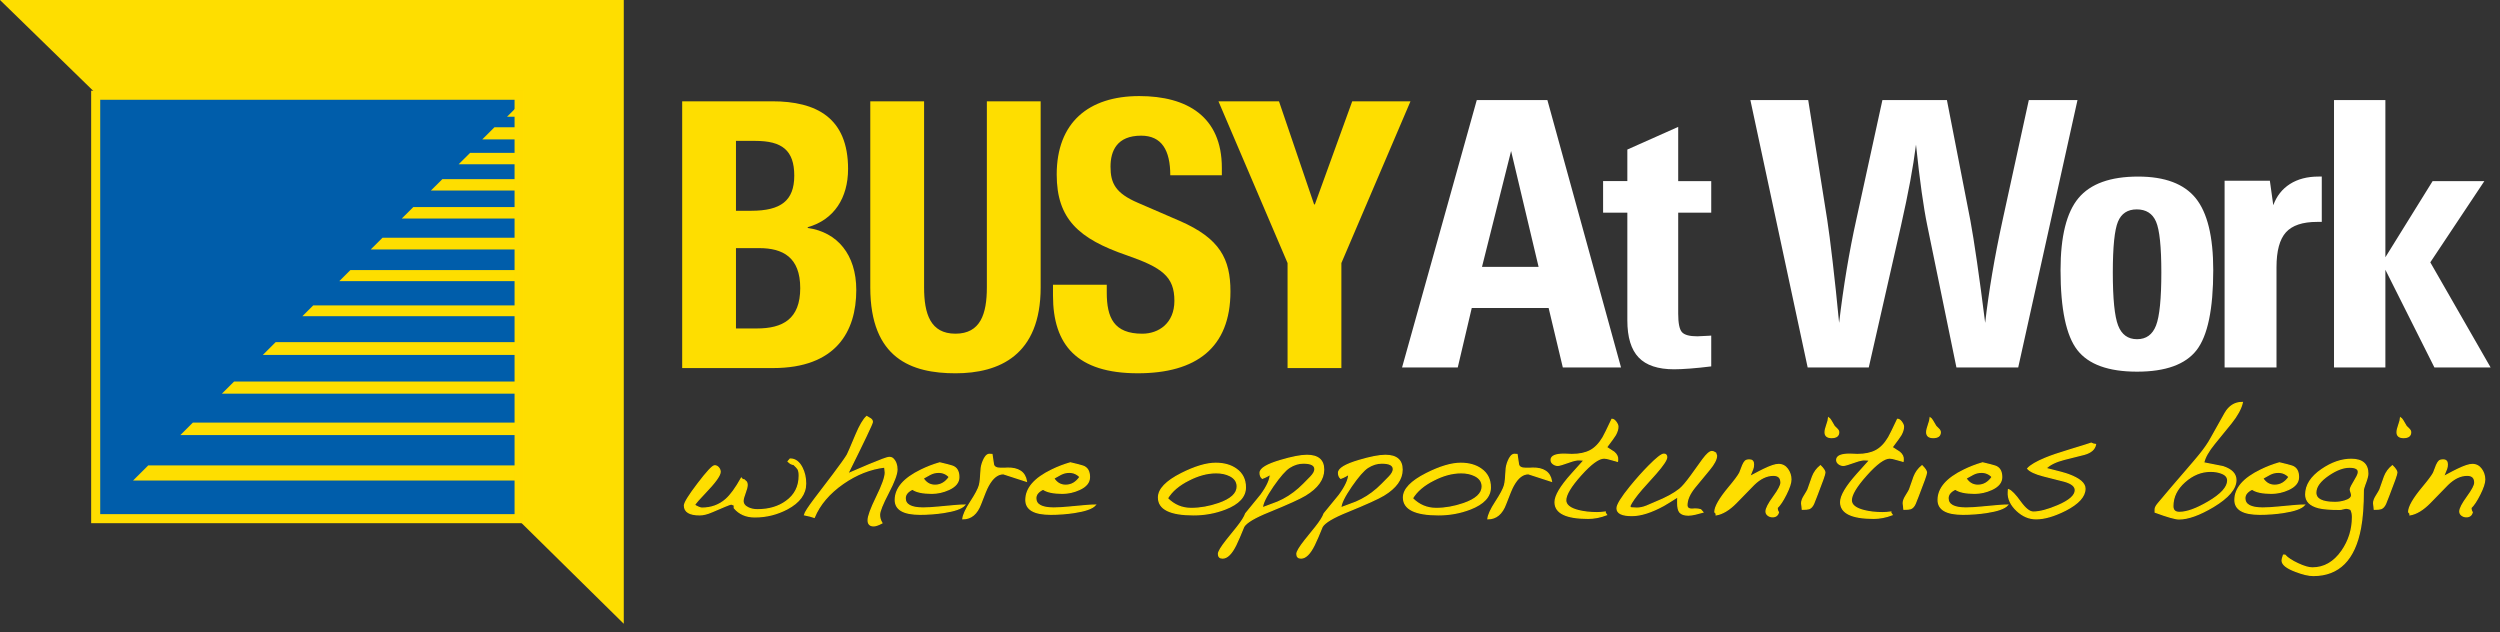 <svg xmlns="http://www.w3.org/2000/svg" xmlns:xlink="http://www.w3.org/1999/xlink" xmlns:serif="http://www.serif.com/" width="100%" height="100%" viewBox="0 0 265 67" xml:space="preserve" style="fill-rule:evenodd;clip-rule:evenodd;stroke-miterlimit:10;"><rect x="0" y="0" width="265" height="67" fill="#333333" stroke="none"/>    <g>        <path d="M0,0L66.12,0L66.12,66.12L54.235,54.412L11.118,54.332L11.189,10.904L0,0Z" style="fill:rgb(254,222,0);fill-rule:nonzero;"></path>        <rect x="10.282" y="10.012" width="44.603" height="45.05" style="fill:rgb(0,93,170);fill-rule:nonzero;"></rect>        <path d="M55.748,11.058L55.067,11.058L53.743,12.376L55.64,12.376L55.64,13.487L52.414,13.487L51.121,14.775L55.853,14.775L55.853,16.201L49.833,16.201L48.615,17.413L55.711,17.413L55.711,18.986L46.893,18.986L45.676,20.197L55.64,20.197L55.64,21.949L43.81,21.949L42.593,23.161L55.711,23.161L55.711,25.198L40.548,25.198L39.295,26.445L55.64,26.445L55.64,28.625L37.144,28.625L35.962,29.801L55.533,29.801L55.533,32.372L33.202,32.372L32.051,33.518L55.676,33.518L55.676,36.263L29.224,36.263L27.86,37.622L55.603,37.622L55.603,40.442L24.813,40.442L23.523,41.726L55.533,41.726L55.533,44.796L20.442,44.796L19.113,46.12L55.496,46.12L55.496,49.333L15.713,49.333L14.102,50.938L57.685,50.938L57.685,10.986L55.748,11.058Z" style="fill:rgb(254,222,0);fill-rule:nonzero;"></path>        <rect x="10.143" y="10.096" width="44.881" height="44.882" style="fill:none;fill-rule:nonzero;stroke:rgb(255,221,0);stroke-width:0.96px;"></rect>        <path d="M72.311,10.738L81.856,10.738C86.53,10.738 89.896,12.48 89.896,17.905C89.896,20.955 88.431,23.292 85.619,24.084L85.619,24.164C88.747,24.6 90.766,26.976 90.766,30.738C90.766,35.174 88.589,39.015 81.936,39.015L72.311,39.015L72.311,10.738ZM78.013,22.342L79.638,22.342C82.767,22.342 84.192,21.272 84.192,18.619C84.192,15.926 82.885,14.935 80.073,14.935L78.013,14.935L78.013,22.342ZM78.013,34.816L80.231,34.816C82.963,34.816 84.825,33.827 84.825,30.539C84.825,27.252 82.963,26.301 80.469,26.301L78.013,26.301L78.013,34.816Z" style="fill:rgb(254,222,0);fill-rule:nonzero;"></path>        <path d="M97.953,10.738L97.953,30.46C97.953,33.272 98.626,35.371 101.279,35.371C103.934,35.371 104.607,33.272 104.607,30.46L104.607,10.738L110.31,10.738L110.31,30.46C110.31,37.667 105.914,39.569 101.279,39.569C96.647,39.569 92.25,38.024 92.25,30.46L92.25,10.738L97.953,10.738Z" style="fill:rgb(254,222,0);fill-rule:nonzero;"></path>        <path d="M117.317,30.183L117.317,31.016C117.317,33.669 118.07,35.372 121.079,35.372C122.822,35.372 124.486,34.264 124.486,31.887C124.486,29.313 123.179,28.362 119.417,27.055C114.347,25.312 112.011,23.214 112.011,18.5C112.011,12.995 115.378,10.184 120.763,10.184C125.833,10.184 129.516,12.362 129.516,17.787L129.516,18.579L124.05,18.579C124.05,15.926 123.14,14.381 120.962,14.381C118.388,14.381 117.715,16.005 117.715,17.668C117.715,19.411 118.229,20.48 120.645,21.509L125.041,23.411C129.319,25.273 130.428,27.451 130.428,30.896C130.428,36.876 126.784,39.568 120.607,39.568C114.15,39.568 111.617,36.559 111.617,31.332L111.617,30.183L117.317,30.183Z" style="fill:rgb(254,222,0);fill-rule:nonzero;"></path>        <path d="M135.572,10.738L139.295,21.668L139.375,21.668L143.336,10.738L149.512,10.738L142.186,27.885L142.186,39.015L136.482,39.015L136.482,27.885L129.156,10.738L135.572,10.738Z" style="fill:rgb(254,222,0);fill-rule:nonzero;"></path>        <path d="M160.176,16.006L163.09,28.287L157.092,28.287L160.176,16.006ZM171.83,38.954L164.023,10.606L156.539,10.606L148.617,38.954L154.521,38.954L156.005,32.65L164.155,32.65L165.659,38.954L171.83,38.954ZM181.391,35.572C181.34,35.572 181.252,35.578 181.125,35.591C180.527,35.63 180.121,35.649 179.906,35.649C179.093,35.649 178.554,35.503 178.287,35.208C178.021,34.913 177.889,34.26 177.889,33.247L177.889,22.541L181.391,22.541L181.391,19.197L177.889,19.197L177.889,13.45L172.498,15.852L172.498,19.196L169.928,19.196L169.928,22.54L172.498,22.54L172.498,33.956C172.498,35.75 172.898,37.063 173.699,37.896C174.498,38.729 175.748,39.145 177.449,39.145C177.894,39.145 178.455,39.12 179.135,39.068C179.815,39.017 180.567,38.941 181.391,38.838L181.391,35.572ZM198.088,38.954L201.496,23.963C201.902,22.156 202.232,20.568 202.486,19.196C202.74,17.825 202.943,16.538 203.095,15.333C203.298,17.268 203.497,18.937 203.695,20.339C203.892,21.742 204.091,22.937 204.295,23.923L207.381,38.952L213.93,38.952L220.215,10.604L215.055,10.604L212.293,23.25C211.848,25.287 211.475,27.209 211.17,29.016C210.865,30.823 210.617,32.559 210.428,34.224C210.123,31.79 209.834,29.634 209.561,27.757C209.288,25.88 209.057,24.429 208.866,23.404L206.372,10.604L199.536,10.604L196.774,23.25C196.393,24.967 196.051,26.738 195.747,28.564C195.443,30.39 195.175,32.277 194.946,34.224C194.717,31.841 194.489,29.676 194.26,27.728C194.031,25.78 193.842,24.313 193.69,23.327L191.67,10.604L185.539,10.604L191.613,38.952L198.088,38.952L198.088,38.954ZM220.322,20.994C219.052,22.512 218.418,25.059 218.418,28.634C218.418,32.76 219.012,35.585 220.199,37.11C221.385,38.635 223.496,39.397 226.529,39.397C229.55,39.397 231.652,38.638 232.834,37.12C234.014,35.601 234.604,32.773 234.604,28.635C234.604,25.086 233.985,22.546 232.749,21.014C231.511,19.483 229.476,18.717 226.645,18.717C223.699,18.716 221.592,19.476 220.322,20.994ZM224.502,23.502C224.863,22.631 225.527,22.195 226.492,22.195C227.482,22.195 228.164,22.627 228.539,23.492C228.914,24.357 229.102,26.154 229.102,28.883C229.102,31.663 228.914,33.537 228.539,34.504C228.164,35.472 227.494,35.955 226.529,35.955C225.564,35.955 224.896,35.472 224.521,34.504C224.146,33.537 223.958,31.663 223.958,28.883C223.959,26.167 224.141,24.374 224.502,23.502ZM241.309,38.954L241.309,28.326C241.309,26.597 241.643,25.363 242.309,24.626C242.975,23.889 244.077,23.521 245.614,23.521L246.108,23.521L246.108,18.716L245.766,18.716C244.573,18.716 243.563,18.979 242.737,19.504C241.913,20.029 241.323,20.779 240.967,21.753L240.606,19.159L235.807,19.159L235.807,38.954L241.309,38.954ZM252.85,38.954L252.85,28.595L258.049,38.954L264.008,38.954L257.612,27.807L263.342,19.197L257.858,19.197L252.85,27.269L252.85,10.606L247.405,10.606L247.405,38.954L252.85,38.954Z" style="fill:white;fill-rule:nonzero;"></path>        <path d="M85.02,49.595C84.709,48.973 84.29,48.662 83.761,48.662L83.544,48.911C83.751,49.118 83.948,49.222 84.134,49.222C84.383,49.45 84.538,49.62 84.6,49.735C84.683,49.89 84.724,50.119 84.724,50.419C84.724,51.579 84.258,52.491 83.326,53.153C82.508,53.744 81.493,54.039 80.28,54.039C79.928,54.039 79.607,53.972 79.317,53.838C78.944,53.661 78.757,53.418 78.757,53.108C78.757,52.921 78.829,52.639 78.975,52.261C79.12,51.882 79.192,51.595 79.192,51.399C79.192,51.264 79.166,51.161 79.114,51.087C79.093,51.056 79.01,50.979 78.865,50.855C78.772,50.855 78.72,50.849 78.71,50.839C78.668,50.797 78.627,50.751 78.585,50.699C77.995,51.755 77.451,52.501 76.953,52.936C76.248,53.557 75.399,53.868 74.405,53.868C74.239,53.868 73.97,53.76 73.597,53.542C73.742,53.304 74.11,52.879 74.701,52.269C75.788,51.139 76.332,50.388 76.332,50.015C76.332,49.86 76.275,49.715 76.161,49.58C76.047,49.445 75.912,49.378 75.757,49.378C75.539,49.378 74.951,50.008 73.993,51.266C73.035,52.525 72.555,53.299 72.555,53.589C72.555,54.241 73.094,54.568 74.171,54.568C74.544,54.568 74.979,54.46 75.476,54.242C76.688,53.714 77.367,53.439 77.512,53.419L77.838,53.543L77.838,53.839C78.367,54.471 79.091,54.786 80.014,54.786C81.226,54.786 82.371,54.501 83.449,53.932C84.744,53.238 85.391,52.347 85.391,51.259C85.393,50.646 85.269,50.092 85.02,49.595ZM94.655,48.631C94.562,48.538 94.422,48.491 94.236,48.491C94.07,48.491 93.365,48.75 92.122,49.268C91.47,49.538 90.708,49.864 89.838,50.247C91.588,46.726 92.464,44.887 92.464,44.731C92.464,44.585 92.396,44.472 92.262,44.389C92.127,44.306 91.998,44.228 91.873,44.156C91.531,44.467 91.158,45.098 90.754,46.052C90.194,47.389 89.883,48.109 89.821,48.212C89.613,48.565 89.116,49.264 88.329,50.31C87.251,51.74 86.594,52.604 86.355,52.905C85.692,53.786 85.334,54.34 85.283,54.567C85.739,54.661 86.08,54.749 86.308,54.832C86.878,53.465 87.898,52.269 89.37,51.242C90.789,50.259 92.261,49.679 93.784,49.502C93.784,49.565 93.794,49.663 93.815,49.798C93.836,49.933 93.846,50.03 93.846,50.093C93.846,50.57 93.543,51.427 92.937,52.664C92.331,53.902 92.028,54.728 92.028,55.143C92.028,55.537 92.22,55.734 92.603,55.734C92.81,55.734 93.1,55.635 93.473,55.438C93.307,55.159 93.224,54.869 93.224,54.568C93.224,54.206 93.532,53.434 94.149,52.254C94.765,51.072 95.073,50.244 95.073,49.768C95.073,49.292 94.935,48.911 94.655,48.631ZM99.472,53.759C98.85,53.822 98.306,53.852 97.84,53.852C96.576,53.852 95.944,53.505 95.944,52.811C95.944,52.417 96.203,52.097 96.721,51.848C97.135,52.138 97.819,52.283 98.772,52.283C99.383,52.283 99.984,52.149 100.575,51.88C101.279,51.559 101.632,51.124 101.632,50.574C101.632,49.953 101.399,49.564 100.933,49.409C100.715,49.337 100.275,49.222 99.612,49.067C98.928,49.264 98.27,49.517 97.639,49.828C95.815,50.709 94.904,51.766 94.904,52.998C94.904,54.003 95.779,54.506 97.53,54.506C98.379,54.506 99.214,54.443 100.032,54.319C101.192,54.142 101.928,53.883 102.239,53.542C101.855,53.541 100.933,53.614 99.472,53.759ZM99.115,51.443C98.576,51.443 98.152,51.195 97.841,50.698C98.359,50.418 98.623,50.273 98.633,50.262C98.892,50.127 99.182,50.06 99.504,50.06C99.949,50.06 100.327,50.226 100.638,50.557C100.234,51.148 99.726,51.443 99.115,51.443ZM106.776,49.626C106.724,49.626 106.652,49.631 106.559,49.642L106.031,49.642C105.616,49.642 105.373,49.507 105.301,49.238L105.145,48.181L104.85,48.165C104.612,48.186 104.399,48.43 104.213,48.895C104.078,49.226 104.005,49.547 103.995,49.858C103.964,50.594 103.907,51.123 103.824,51.443C103.72,51.827 103.405,52.422 102.876,53.23C102.389,53.976 102.12,54.561 102.068,54.986C102.928,54.986 103.552,54.465 103.941,53.424C104.33,52.383 104.607,51.723 104.773,51.443C105.229,50.625 105.757,50.215 106.358,50.215L108.798,51.008C108.641,50.066 107.967,49.605 106.776,49.626ZM113.318,53.759C112.696,53.822 112.152,53.852 111.686,53.852C110.422,53.852 109.79,53.505 109.79,52.811C109.79,52.417 110.049,52.097 110.567,51.848C110.982,52.138 111.665,52.283 112.618,52.283C113.229,52.283 113.83,52.149 114.421,51.88C115.126,51.559 115.478,51.124 115.478,50.574C115.478,49.953 115.245,49.564 114.779,49.409C114.562,49.337 114.121,49.222 113.458,49.067C112.774,49.264 112.116,49.517 111.484,49.828C109.66,50.709 108.749,51.766 108.749,52.998C108.749,54.003 109.624,54.506 111.375,54.506C112.225,54.506 113.059,54.443 113.877,54.319C115.037,54.142 115.773,53.883 116.084,53.542C115.701,53.541 114.779,53.614 113.318,53.759ZM112.961,51.443C112.422,51.443 111.997,51.195 111.687,50.698C112.205,50.418 112.469,50.273 112.479,50.262C112.738,50.127 113.028,50.06 113.349,50.06C113.794,50.06 114.173,50.226 114.484,50.557C114.08,51.148 113.572,51.443 112.961,51.443ZM131.026,49.719C130.456,49.315 129.736,49.114 128.866,49.114C127.882,49.114 126.67,49.476 125.23,50.201C123.614,51.019 122.806,51.864 122.806,52.734C122.806,53.957 124.044,54.567 126.52,54.567C127.701,54.567 128.825,54.36 129.893,53.946C131.302,53.397 132.007,52.635 132.007,51.662C132.006,50.822 131.679,50.175 131.026,49.719ZM129.177,53.386C128.182,53.728 127.214,53.899 126.271,53.899C125.287,53.899 124.442,53.542 123.738,52.827C124.194,52.06 124.95,51.413 126.007,50.885C127.012,50.367 127.981,50.109 128.913,50.109C129.472,50.109 129.959,50.213 130.373,50.42C130.891,50.679 131.15,51.063 131.15,51.57C131.151,52.324 130.493,52.93 129.177,53.386ZM138.531,48.273C137.888,48.273 136.957,48.455 135.734,48.817C134.295,49.242 133.574,49.677 133.574,50.123C133.574,50.371 133.652,50.563 133.808,50.698C134.025,50.615 134.201,50.534 134.335,50.457C134.47,50.379 134.579,50.314 134.661,50.263C134.661,50.823 134.325,51.563 133.651,52.485L132.051,54.443C131.936,54.785 131.633,55.266 131.141,55.888C130.649,56.509 130.273,56.976 130.015,57.286C129.445,58.011 129.161,58.487 129.161,58.716C129.161,59.005 129.306,59.151 129.596,59.151C130.073,59.151 130.539,58.69 130.994,57.768C131.211,57.323 131.491,56.675 131.833,55.826C132.102,55.37 132.999,54.837 134.522,54.225C136.501,53.417 137.78,52.837 138.36,52.485C139.655,51.698 140.301,50.797 140.301,49.782C140.303,48.776 139.713,48.273 138.531,48.273ZM138.936,50.558C138.356,51.16 137.936,51.574 137.678,51.801C136.983,52.412 136.233,52.889 135.424,53.231C134.647,53.532 134.108,53.734 133.809,53.837C133.809,53.392 134.182,52.624 134.926,51.537C135.653,50.49 136.233,49.827 136.668,49.548C137.154,49.237 137.65,49.082 138.158,49.082C138.976,49.082 139.387,49.3 139.387,49.734C139.387,49.973 139.236,50.247 138.936,50.558ZM146.846,48.273C146.203,48.273 145.272,48.455 144.049,48.817C142.61,49.242 141.889,49.677 141.889,50.123C141.889,50.371 141.967,50.563 142.121,50.698C142.34,50.615 142.516,50.534 142.65,50.457C142.785,50.379 142.892,50.314 142.976,50.263C142.976,50.823 142.638,51.563 141.966,52.485L140.364,54.443C140.251,54.785 139.948,55.266 139.456,55.888C138.964,56.509 138.589,56.976 138.329,57.286C137.759,58.011 137.474,58.487 137.474,58.716C137.474,59.005 137.62,59.151 137.91,59.151C138.387,59.151 138.853,58.69 139.308,57.768C139.527,57.323 139.806,56.675 140.148,55.826C140.418,55.37 141.314,54.837 142.836,54.225C144.815,53.417 146.094,52.837 146.676,52.485C147.971,51.698 148.617,50.797 148.617,49.782C148.617,48.776 148.027,48.273 146.846,48.273ZM147.25,50.558C146.67,51.16 146.25,51.574 145.99,51.801C145.297,52.412 144.545,52.889 143.738,53.231C142.961,53.532 142.422,53.734 142.121,53.837C142.121,53.392 142.494,52.624 143.24,51.537C143.965,50.49 144.545,49.827 144.98,49.548C145.468,49.237 145.964,49.082 146.472,49.082C147.29,49.082 147.701,49.3 147.701,49.734C147.701,49.973 147.551,50.247 147.25,50.558ZM156.994,49.719C156.424,49.315 155.703,49.114 154.834,49.114C153.85,49.114 152.637,49.476 151.197,50.201C149.58,51.019 148.773,51.864 148.773,52.734C148.773,53.957 150.009,54.567 152.486,54.567C153.668,54.567 154.791,54.36 155.859,53.946C157.267,53.397 157.972,52.635 157.972,51.662C157.973,50.822 157.646,50.175 156.994,49.719ZM155.145,53.386C154.151,53.728 153.182,53.899 152.239,53.899C151.255,53.899 150.411,53.542 149.706,52.827C150.161,52.06 150.919,51.413 151.976,50.885C152.98,50.367 153.949,50.109 154.882,50.109C155.441,50.109 155.927,50.213 156.341,50.42C156.861,50.679 157.118,51.063 157.118,51.57C157.117,52.324 156.459,52.93 155.145,53.386ZM162.432,49.626C162.381,49.626 162.309,49.631 162.215,49.642L161.686,49.642C161.272,49.642 161.028,49.507 160.956,49.238L160.802,48.181L160.507,48.165C160.269,48.186 160.056,48.43 159.868,48.895C159.733,49.226 159.661,49.547 159.651,49.858C159.62,50.594 159.563,51.123 159.481,51.443C159.376,51.827 159.061,52.422 158.532,53.23C158.046,53.976 157.776,54.561 157.723,54.986C158.584,54.986 159.207,54.465 159.596,53.424C159.985,52.383 160.262,51.723 160.428,51.443C160.883,50.625 161.412,50.215 162.012,50.215L164.453,51.008C164.297,50.066 163.623,49.605 162.432,49.626ZM171.281,44.731C171.142,44.544 171.004,44.451 170.871,44.451C170.373,45.508 170.057,46.15 169.922,46.378C169.529,47.041 169.076,47.508 168.563,47.776C168.049,48.046 167.401,48.18 166.612,48.18C166.52,48.18 166.385,48.175 166.21,48.164C166.032,48.154 165.897,48.148 165.806,48.148C164.884,48.148 164.423,48.35 164.423,48.754C164.423,48.919 164.497,49.057 164.648,49.165C164.798,49.274 164.961,49.328 165.138,49.328C165.271,49.328 165.718,49.194 166.474,48.925C166.857,48.79 167.163,48.728 167.39,48.738L167.935,48.769L166.599,50.26C165.427,51.566 164.841,52.555 164.841,53.228C164.841,54.368 166.007,54.937 168.339,54.937C168.98,54.937 169.628,54.813 170.28,54.564C170.176,54.43 170.13,54.336 170.141,54.285C169.85,54.326 169.565,54.348 169.286,54.348C168.561,54.348 167.907,54.275 167.327,54.13C166.417,53.902 165.96,53.534 165.96,53.026C165.96,52.436 166.497,51.543 167.569,50.346C168.641,49.149 169.462,48.551 170.032,48.551C170.198,48.551 170.43,48.598 170.731,48.691C171.198,48.837 171.436,48.909 171.446,48.909L171.462,48.738C171.493,48.437 171.362,48.169 171.073,47.929C170.803,47.764 170.54,47.593 170.28,47.416C170.841,46.671 171.155,46.23 171.229,46.096C171.405,45.775 171.493,45.485 171.493,45.226C171.492,45.083 171.422,44.918 171.281,44.731ZM181.857,48.025C181.711,47.921 181.576,47.87 181.453,47.87C181.234,47.87 180.92,48.149 180.504,48.709C179.904,49.538 179.49,50.112 179.262,50.434C178.744,51.149 178.334,51.625 178.033,51.864C177.453,52.33 176.615,52.786 175.515,53.231C175.081,53.418 174.755,53.557 174.536,53.651C174.173,53.796 173.831,53.868 173.511,53.868C173.439,53.868 173.335,53.863 173.2,53.852C173.065,53.842 172.962,53.837 172.889,53.837L172.733,53.681C172.93,53.226 173.366,52.61 174.04,51.832C174.702,51.086 175.2,50.532 175.53,50.17C176.288,49.3 176.665,48.73 176.665,48.46C176.665,48.253 176.567,48.149 176.37,48.149C176.132,48.149 175.599,48.569 174.77,49.408C174.137,50.051 173.495,50.77 172.842,51.568C171.889,52.738 171.412,53.509 171.412,53.882C171.412,54.39 171.935,54.644 172.982,54.644C173.923,54.644 175.048,54.287 176.353,53.572C176.644,53.407 177.146,53.095 177.861,52.639C177.851,52.764 177.845,52.883 177.845,52.996L177.845,53.353C177.845,53.789 177.917,54.099 178.062,54.286C178.238,54.493 178.539,54.597 178.964,54.597C179.159,54.597 179.415,54.561 179.726,54.489C180.191,54.364 180.445,54.298 180.488,54.287L180.269,54.038C180.093,53.986 179.927,53.961 179.773,53.961L179.617,53.961C179.545,53.971 179.467,53.977 179.385,53.977C179,53.987 178.809,53.842 178.809,53.541C178.809,52.972 179.084,52.345 179.633,51.661C180.367,50.76 180.881,50.139 181.172,49.797C181.69,49.175 181.947,48.678 181.947,48.305L181.857,48.025ZM189.471,49.727C189.233,49.401 188.918,49.238 188.524,49.238C188.192,49.238 187.674,49.409 186.969,49.751C186.846,49.803 186.338,50.067 185.448,50.543C185.665,50.025 185.778,49.746 185.79,49.704C185.841,49.58 185.866,49.414 185.866,49.207C185.866,48.907 185.721,48.757 185.432,48.757C185.235,48.757 185.092,48.798 185.004,48.881C184.916,48.964 184.824,49.109 184.733,49.316C184.618,49.586 184.514,49.855 184.42,50.125C184.256,50.436 183.883,50.938 183.303,51.632C182.287,52.844 181.78,53.725 181.78,54.274L181.919,54.429L181.919,54.569C182.593,54.456 183.292,54.031 184.019,53.296C184.929,52.374 185.556,51.732 185.898,51.369C186.572,50.706 187.267,50.374 187.982,50.374C188.519,50.374 188.789,50.639 188.789,51.167C188.789,51.446 188.525,51.949 187.996,52.674C187.469,53.4 187.205,53.912 187.205,54.212C187.205,54.378 187.275,54.513 187.414,54.616C187.555,54.72 187.713,54.771 187.889,54.771C188.219,54.771 188.428,54.616 188.51,54.305C188.457,54.222 188.422,54.144 188.401,54.072C188.391,54.041 188.381,53.959 188.37,53.824C188.661,53.554 188.977,53.078 189.319,52.394C189.661,51.71 189.831,51.187 189.831,50.825C189.828,50.418 189.709,50.053 189.471,49.727ZM194.709,45.462C194.543,45.306 194.449,45.213 194.428,45.182C194.139,44.654 193.942,44.359 193.838,44.296C193.828,44.462 193.764,44.711 193.645,45.042C193.526,45.374 193.465,45.633 193.465,45.819C193.465,46.191 193.694,46.378 194.149,46.378C194.647,46.378 194.895,46.191 194.895,45.819C194.895,45.694 194.832,45.575 194.709,45.462ZM192.967,49.377C192.584,49.688 192.305,50.071 192.129,50.526C191.891,51.179 191.731,51.635 191.647,51.894C191.616,51.977 191.481,52.209 191.243,52.593C191.067,52.872 190.979,53.126 190.979,53.354C190.979,53.427 190.993,53.531 191.018,53.665C191.043,53.8 191.057,53.904 191.057,53.977C191.409,53.977 191.641,53.956 191.756,53.914C191.953,53.842 192.113,53.665 192.238,53.386C192.383,53.024 192.49,52.749 192.564,52.563C193.144,51.082 193.433,50.258 193.433,50.092C193.433,49.926 193.279,49.688 192.967,49.377ZM201.553,44.731C201.414,44.544 201.276,44.451 201.143,44.451C200.645,45.508 200.329,46.15 200.194,46.378C199.801,47.041 199.348,47.508 198.835,47.776C198.321,48.046 197.671,48.18 196.884,48.18C196.792,48.18 196.657,48.175 196.482,48.164C196.304,48.154 196.169,48.148 196.078,48.148C195.156,48.148 194.695,48.35 194.695,48.754C194.695,48.919 194.769,49.057 194.92,49.165C195.07,49.274 195.233,49.328 195.41,49.328C195.543,49.328 195.99,49.194 196.746,48.925C197.129,48.79 197.435,48.728 197.662,48.738L198.207,48.769L196.869,50.26C195.699,51.566 195.113,52.555 195.113,53.228C195.113,54.368 196.279,54.937 198.611,54.937C199.252,54.937 199.9,54.813 200.552,54.564C200.448,54.43 200.402,54.336 200.413,54.285C200.122,54.326 199.837,54.348 199.558,54.348C198.833,54.348 198.179,54.275 197.599,54.13C196.689,53.902 196.232,53.534 196.232,53.026C196.232,52.436 196.769,51.543 197.841,50.346C198.913,49.149 199.734,48.551 200.304,48.551C200.47,48.551 200.702,48.598 201.003,48.691C201.47,48.837 201.708,48.909 201.718,48.909L201.734,48.738C201.765,48.437 201.634,48.169 201.345,47.929C201.075,47.764 200.812,47.593 200.552,47.416C201.113,46.671 201.427,46.23 201.501,46.096C201.677,45.775 201.765,45.485 201.765,45.226C201.764,45.083 201.693,44.918 201.553,44.731ZM205.477,45.462C205.311,45.306 205.219,45.213 205.198,45.182C204.907,44.654 204.712,44.359 204.608,44.296C204.596,44.462 204.532,44.711 204.413,45.042C204.294,45.374 204.235,45.633 204.235,45.819C204.235,46.191 204.462,46.378 204.919,46.378C205.415,46.378 205.665,46.191 205.665,45.819C205.664,45.694 205.602,45.575 205.477,45.462ZM203.736,49.377C203.353,49.688 203.074,50.071 202.896,50.526C202.658,51.179 202.498,51.635 202.416,51.894C202.385,51.977 202.25,52.209 202.012,52.593C201.836,52.872 201.748,53.126 201.748,53.354C201.748,53.427 201.76,53.531 201.787,53.665C201.812,53.8 201.824,53.904 201.824,53.977C202.178,53.977 202.41,53.956 202.525,53.914C202.72,53.842 202.882,53.665 203.005,53.386C203.15,53.024 203.259,52.749 203.331,52.563C203.911,51.082 204.202,50.258 204.202,50.092C204.202,49.926 204.047,49.688 203.736,49.377ZM210.014,53.759C209.393,53.822 208.85,53.852 208.383,53.852C207.119,53.852 206.487,53.505 206.487,52.811C206.487,52.417 206.747,52.097 207.264,51.848C207.678,52.138 208.362,52.283 209.315,52.283C209.926,52.283 210.528,52.149 211.118,51.88C211.823,51.559 212.175,51.124 212.175,50.574C212.175,49.953 211.943,49.564 211.476,49.409C211.259,49.337 210.818,49.222 210.156,49.067C209.472,49.264 208.814,49.517 208.183,49.828C206.359,50.709 205.447,51.766 205.447,52.998C205.447,54.003 206.322,54.506 208.074,54.506C208.924,54.506 209.758,54.443 210.576,54.319C211.736,54.142 212.472,53.883 212.783,53.542C212.396,53.541 211.475,53.614 210.014,53.759ZM209.656,51.443C209.119,51.443 208.693,51.195 208.383,50.698C208.901,50.418 209.164,50.273 209.176,50.262C209.434,50.127 209.725,50.06 210.045,50.06C210.49,50.06 210.869,50.226 211.18,50.557C210.775,51.148 210.268,51.443 209.656,51.443ZM221.67,46.984C221.441,47.067 220.695,47.3 219.432,47.683C218.262,48.036 217.381,48.335 216.789,48.584C215.867,48.967 215.252,49.329 214.941,49.671C215.199,49.961 215.748,50.215 216.587,50.433C218.099,50.827 218.872,51.024 218.903,51.024C219.628,51.241 219.989,51.552 219.989,51.956C219.989,52.526 219.374,53.075 218.141,53.603C217.073,54.059 216.203,54.287 215.53,54.287C215.135,54.287 214.68,53.93 214.163,53.215C213.614,52.448 213.194,52.014 212.903,51.91L212.887,52.142C212.836,52.847 213.141,53.509 213.805,54.131C214.416,54.7 215.088,54.985 215.825,54.985C216.716,54.985 217.763,54.679 218.964,54.068C220.321,53.364 221.001,52.608 221.001,51.799C221.001,51.239 220.431,50.748 219.29,50.323C218.97,50.198 218.157,49.975 216.851,49.655C217.255,49.24 217.904,48.919 218.794,48.691C219.829,48.432 220.55,48.251 220.954,48.147C221.638,47.951 222.026,47.609 222.12,47.122C221.955,47.104 221.805,47.057 221.67,46.984ZM235.865,43.799C235.14,45.094 234.638,45.99 234.357,46.487C234.068,47.015 233.669,47.59 233.162,48.212C232.914,48.523 232.457,49.062 231.795,49.827L230.256,51.614C229.623,52.35 229.121,52.945 228.748,53.401C228.551,53.639 228.453,53.837 228.453,53.992L228.453,54.287C229.748,54.764 230.588,55.002 230.971,55.002C231.934,55.002 233.147,54.566 234.608,53.696C236.204,52.733 237.001,51.796 237.001,50.883C237.001,50.241 236.546,49.77 235.634,49.47L233.583,49.066C233.696,48.497 234.079,47.813 234.731,47.015C235.581,45.968 236.172,45.244 236.502,44.839C237.145,44.031 237.539,43.306 237.684,42.664C236.906,42.665 236.301,43.043 235.865,43.799ZM234.078,53.215C232.824,53.95 231.805,54.319 231.017,54.319C230.55,54.319 230.318,54.096 230.318,53.651C230.318,52.677 230.738,51.817 231.576,51.071C232.416,50.326 233.328,49.953 234.312,49.953C234.746,49.953 235.13,50.015 235.46,50.14C235.917,50.306 236.144,50.57 236.144,50.932C236.145,51.646 235.457,52.407 234.078,53.215ZM241.475,53.759C240.854,53.822 240.311,53.852 239.844,53.852C238.58,53.852 237.948,53.505 237.948,52.811C237.948,52.417 238.208,52.097 238.725,51.848C239.139,52.138 239.823,52.283 240.776,52.283C241.387,52.283 241.989,52.149 242.579,51.88C243.284,51.559 243.636,51.124 243.636,50.574C243.636,49.953 243.404,49.564 242.937,49.409C242.72,49.337 242.279,49.222 241.617,49.067C240.933,49.264 240.275,49.517 239.644,49.828C237.82,50.709 236.908,51.766 236.908,52.998C236.908,54.003 237.783,54.506 239.535,54.506C240.385,54.506 241.219,54.443 242.037,54.319C243.197,54.142 243.933,53.883 244.244,53.542C243.857,53.541 242.936,53.614 241.475,53.759ZM241.117,51.443C240.58,51.443 240.154,51.195 239.844,50.698C240.362,50.418 240.625,50.273 240.637,50.262C240.895,50.127 241.186,50.06 241.506,50.06C241.951,50.06 242.33,50.226 242.641,50.557C242.236,51.148 241.729,51.443 241.117,51.443ZM249.23,48.693C248.205,48.693 247.167,49.05 246.121,49.765C244.982,50.541 244.412,51.427 244.412,52.422C244.412,53.126 244.879,53.592 245.81,53.82C246.277,53.933 247.013,53.991 248.017,53.991C248.101,53.991 248.22,53.97 248.374,53.928C248.53,53.887 248.638,53.865 248.7,53.865C248.815,53.865 248.975,53.907 249.182,53.99C249.305,54.207 249.368,54.476 249.368,54.798C249.368,56.124 248.995,57.325 248.249,58.402C247.411,59.604 246.364,60.205 245.11,60.205C244.727,60.205 244.214,60.055 243.573,59.755C242.93,59.454 242.473,59.153 242.204,58.854L242.05,58.854C241.956,59.133 241.909,59.32 241.909,59.413C241.909,59.817 242.376,60.195 243.307,60.548C244.084,60.848 244.717,60.998 245.203,60.998C247.918,60.998 249.586,59.32 250.207,55.964C250.404,54.918 250.502,53.608 250.502,52.033C250.502,51.878 250.555,51.665 250.658,51.396C250.875,50.836 250.984,50.443 250.984,50.214C250.986,49.201 250.4,48.693 249.23,48.693ZM249.711,50.744C249.328,51.376 249.137,51.754 249.137,51.879C249.137,51.941 249.16,52.039 249.207,52.174C249.254,52.309 249.277,52.412 249.277,52.485C249.277,52.755 249.033,52.962 248.547,53.107C248.205,53.211 247.858,53.262 247.506,53.262C246.149,53.262 245.469,52.915 245.469,52.221C245.469,51.589 245.92,50.967 246.821,50.357C247.639,49.797 248.382,49.517 249.044,49.517C249.677,49.517 249.993,49.688 249.993,50.03C249.992,50.206 249.898,50.444 249.711,50.744ZM255.338,45.462C255.172,45.306 255.078,45.213 255.057,45.182C254.768,44.654 254.571,44.359 254.467,44.296C254.457,44.462 254.391,44.711 254.274,45.042C254.155,45.374 254.094,45.633 254.094,45.819C254.094,46.191 254.323,46.378 254.778,46.378C255.276,46.378 255.524,46.191 255.524,45.819C255.523,45.694 255.461,45.575 255.338,45.462ZM253.596,49.377C253.213,49.688 252.934,50.071 252.758,50.526C252.52,51.179 252.36,51.635 252.276,51.894C252.245,51.977 252.11,52.209 251.872,52.593C251.696,52.872 251.608,53.126 251.608,53.354C251.608,53.427 251.622,53.531 251.647,53.665C251.672,53.8 251.686,53.904 251.686,53.977C252.038,53.977 252.27,53.956 252.385,53.914C252.582,53.842 252.742,53.665 252.867,53.386C253.012,53.024 253.119,52.749 253.193,52.563C253.773,51.082 254.062,50.258 254.062,50.092C254.062,49.926 253.908,49.688 253.596,49.377ZM263.014,49.727C262.776,49.401 262.459,49.238 262.067,49.238C261.735,49.238 261.217,49.409 260.512,49.751C260.387,49.803 259.879,50.067 258.989,50.543C259.208,50.025 259.321,49.746 259.331,49.704C259.384,49.58 259.409,49.414 259.409,49.207C259.409,48.907 259.264,48.757 258.973,48.757C258.776,48.757 258.633,48.798 258.545,48.881C258.457,48.964 258.367,49.109 258.274,49.316C258.161,49.586 258.057,49.855 257.963,50.125C257.797,50.436 257.424,50.938 256.844,51.632C255.828,52.844 255.323,53.725 255.323,54.274L255.462,54.429L255.462,54.569C256.136,54.456 256.835,54.031 257.56,53.296C258.472,52.374 259.099,51.732 259.441,51.369C260.115,50.706 260.808,50.374 261.523,50.374C262.062,50.374 262.332,50.639 262.332,51.167C262.332,51.446 262.068,51.949 261.539,52.674C261.012,53.4 260.746,53.912 260.746,54.212C260.746,54.378 260.816,54.513 260.957,54.616C261.096,54.72 261.254,54.771 261.43,54.771C261.762,54.771 261.969,54.616 262.053,54.305C262,54.222 261.965,54.144 261.944,54.072C261.934,54.041 261.923,53.959 261.913,53.824C262.204,53.554 262.518,53.078 262.86,52.394C263.202,51.71 263.374,51.187 263.374,50.825C263.371,50.418 263.252,50.053 263.014,49.727Z" style="fill:rgb(254,222,0);fill-rule:nonzero;"></path>        <path d="M85.02,49.595C84.709,48.973 84.29,48.662 83.761,48.662L83.544,48.911C83.751,49.118 83.948,49.222 84.134,49.222C84.383,49.45 84.538,49.62 84.6,49.735C84.683,49.89 84.724,50.119 84.724,50.419C84.724,51.579 84.258,52.491 83.326,53.153C82.508,53.744 81.493,54.039 80.28,54.039C79.928,54.039 79.607,53.972 79.317,53.838C78.944,53.661 78.757,53.418 78.757,53.108C78.757,52.921 78.829,52.639 78.975,52.261C79.12,51.882 79.192,51.595 79.192,51.399C79.192,51.264 79.166,51.161 79.114,51.087C79.093,51.056 79.01,50.979 78.865,50.855C78.772,50.855 78.72,50.849 78.71,50.839C78.668,50.797 78.627,50.751 78.585,50.699C77.995,51.755 77.451,52.501 76.953,52.936C76.248,53.557 75.399,53.868 74.405,53.868C74.239,53.868 73.97,53.76 73.597,53.542C73.742,53.304 74.11,52.879 74.701,52.269C75.788,51.139 76.332,50.388 76.332,50.015C76.332,49.86 76.275,49.715 76.161,49.58C76.047,49.445 75.912,49.378 75.757,49.378C75.539,49.378 74.951,50.008 73.993,51.266C73.035,52.525 72.555,53.299 72.555,53.589C72.555,54.241 73.094,54.568 74.171,54.568C74.544,54.568 74.979,54.46 75.476,54.242C76.688,53.714 77.367,53.439 77.512,53.419L77.838,53.543L77.838,53.839C78.367,54.471 79.091,54.786 80.014,54.786C81.226,54.786 82.371,54.501 83.449,53.932C84.744,53.238 85.391,52.347 85.391,51.259C85.393,50.646 85.269,50.092 85.02,49.595ZM94.655,48.631C94.562,48.538 94.422,48.491 94.236,48.491C94.07,48.491 93.365,48.75 92.122,49.268C91.47,49.538 90.708,49.864 89.838,50.247C91.588,46.726 92.464,44.887 92.464,44.731C92.464,44.585 92.396,44.472 92.262,44.389C92.127,44.306 91.998,44.228 91.873,44.156C91.531,44.467 91.158,45.098 90.754,46.052C90.194,47.389 89.883,48.109 89.821,48.212C89.613,48.565 89.116,49.264 88.329,50.31C87.251,51.74 86.594,52.604 86.355,52.905C85.692,53.786 85.334,54.34 85.283,54.567C85.739,54.661 86.08,54.749 86.308,54.832C86.878,53.465 87.898,52.269 89.37,51.242C90.789,50.259 92.261,49.679 93.784,49.502C93.784,49.565 93.794,49.663 93.815,49.798C93.836,49.933 93.846,50.03 93.846,50.093C93.846,50.57 93.543,51.427 92.937,52.664C92.331,53.902 92.028,54.728 92.028,55.143C92.028,55.537 92.22,55.734 92.603,55.734C92.81,55.734 93.1,55.635 93.473,55.438C93.307,55.159 93.224,54.869 93.224,54.568C93.224,54.206 93.532,53.434 94.149,52.254C94.765,51.072 95.073,50.244 95.073,49.768C95.073,49.292 94.935,48.911 94.655,48.631ZM99.472,53.759C98.85,53.822 98.306,53.852 97.84,53.852C96.576,53.852 95.944,53.505 95.944,52.811C95.944,52.417 96.203,52.097 96.721,51.848C97.135,52.138 97.819,52.283 98.772,52.283C99.383,52.283 99.984,52.149 100.575,51.88C101.279,51.559 101.632,51.124 101.632,50.574C101.632,49.953 101.399,49.564 100.933,49.409C100.715,49.337 100.275,49.222 99.612,49.067C98.928,49.264 98.27,49.517 97.639,49.828C95.815,50.709 94.904,51.766 94.904,52.998C94.904,54.003 95.779,54.506 97.53,54.506C98.379,54.506 99.214,54.443 100.032,54.319C101.192,54.142 101.928,53.883 102.239,53.542C101.855,53.541 100.933,53.614 99.472,53.759ZM99.115,51.443C98.576,51.443 98.152,51.195 97.841,50.698C98.359,50.418 98.623,50.273 98.633,50.262C98.892,50.127 99.182,50.06 99.504,50.06C99.949,50.06 100.327,50.226 100.638,50.557C100.234,51.148 99.726,51.443 99.115,51.443ZM106.776,49.626C106.724,49.626 106.652,49.631 106.559,49.642L106.031,49.642C105.616,49.642 105.373,49.507 105.301,49.238L105.145,48.181L104.85,48.165C104.612,48.186 104.399,48.43 104.213,48.895C104.078,49.226 104.005,49.547 103.995,49.858C103.964,50.594 103.907,51.123 103.824,51.443C103.72,51.827 103.405,52.422 102.876,53.23C102.389,53.976 102.12,54.561 102.068,54.986C102.928,54.986 103.552,54.465 103.941,53.424C104.33,52.383 104.607,51.723 104.773,51.443C105.229,50.625 105.757,50.215 106.358,50.215L108.798,51.008C108.641,50.066 107.967,49.605 106.776,49.626ZM113.318,53.759C112.696,53.822 112.152,53.852 111.686,53.852C110.422,53.852 109.79,53.505 109.79,52.811C109.79,52.417 110.049,52.097 110.567,51.848C110.982,52.138 111.665,52.283 112.618,52.283C113.229,52.283 113.83,52.149 114.421,51.88C115.126,51.559 115.478,51.124 115.478,50.574C115.478,49.953 115.245,49.564 114.779,49.409C114.562,49.337 114.121,49.222 113.458,49.067C112.774,49.264 112.116,49.517 111.484,49.828C109.66,50.709 108.749,51.766 108.749,52.998C108.749,54.003 109.624,54.506 111.375,54.506C112.225,54.506 113.059,54.443 113.877,54.319C115.037,54.142 115.773,53.883 116.084,53.542C115.701,53.541 114.779,53.614 113.318,53.759ZM112.961,51.443C112.422,51.443 111.997,51.195 111.687,50.698C112.205,50.418 112.469,50.273 112.479,50.262C112.738,50.127 113.028,50.06 113.349,50.06C113.794,50.06 114.173,50.226 114.484,50.557C114.08,51.148 113.572,51.443 112.961,51.443ZM131.026,49.719C130.456,49.315 129.736,49.114 128.866,49.114C127.882,49.114 126.67,49.476 125.23,50.201C123.614,51.019 122.806,51.864 122.806,52.734C122.806,53.957 124.044,54.567 126.52,54.567C127.701,54.567 128.825,54.36 129.893,53.946C131.302,53.397 132.007,52.635 132.007,51.662C132.006,50.822 131.679,50.175 131.026,49.719ZM129.177,53.386C128.182,53.728 127.214,53.899 126.271,53.899C125.287,53.899 124.442,53.542 123.738,52.827C124.194,52.06 124.95,51.413 126.007,50.885C127.012,50.367 127.981,50.109 128.913,50.109C129.472,50.109 129.959,50.213 130.373,50.42C130.891,50.679 131.15,51.063 131.15,51.57C131.151,52.324 130.493,52.93 129.177,53.386ZM138.531,48.273C137.888,48.273 136.957,48.455 135.734,48.817C134.295,49.242 133.574,49.677 133.574,50.123C133.574,50.371 133.652,50.563 133.808,50.698C134.025,50.615 134.201,50.534 134.335,50.457C134.47,50.379 134.579,50.314 134.661,50.263C134.661,50.823 134.325,51.563 133.651,52.485L132.051,54.443C131.936,54.785 131.633,55.266 131.141,55.888C130.649,56.509 130.273,56.976 130.015,57.286C129.445,58.011 129.161,58.487 129.161,58.716C129.161,59.005 129.306,59.151 129.596,59.151C130.073,59.151 130.539,58.69 130.994,57.768C131.211,57.323 131.491,56.675 131.833,55.826C132.102,55.37 132.999,54.837 134.522,54.225C136.501,53.417 137.78,52.837 138.36,52.485C139.655,51.698 140.301,50.797 140.301,49.782C140.303,48.776 139.713,48.273 138.531,48.273ZM138.936,50.558C138.356,51.16 137.936,51.574 137.678,51.801C136.983,52.412 136.233,52.889 135.424,53.231C134.647,53.532 134.108,53.734 133.809,53.837C133.809,53.392 134.182,52.624 134.926,51.537C135.653,50.49 136.233,49.827 136.668,49.548C137.154,49.237 137.65,49.082 138.158,49.082C138.976,49.082 139.387,49.3 139.387,49.734C139.387,49.973 139.236,50.247 138.936,50.558ZM146.846,48.273C146.203,48.273 145.272,48.455 144.049,48.817C142.61,49.242 141.889,49.677 141.889,50.123C141.889,50.371 141.967,50.563 142.121,50.698C142.34,50.615 142.516,50.534 142.65,50.457C142.785,50.379 142.892,50.314 142.976,50.263C142.976,50.823 142.638,51.563 141.966,52.485L140.364,54.443C140.251,54.785 139.948,55.266 139.456,55.888C138.964,56.509 138.589,56.976 138.329,57.286C137.759,58.011 137.474,58.487 137.474,58.716C137.474,59.005 137.62,59.151 137.91,59.151C138.387,59.151 138.853,58.69 139.308,57.768C139.527,57.323 139.806,56.675 140.148,55.826C140.418,55.37 141.314,54.837 142.836,54.225C144.815,53.417 146.094,52.837 146.676,52.485C147.971,51.698 148.617,50.797 148.617,49.782C148.617,48.776 148.027,48.273 146.846,48.273ZM147.25,50.558C146.67,51.16 146.25,51.574 145.99,51.801C145.297,52.412 144.545,52.889 143.738,53.231C142.961,53.532 142.422,53.734 142.121,53.837C142.121,53.392 142.494,52.624 143.24,51.537C143.965,50.49 144.545,49.827 144.98,49.548C145.468,49.237 145.964,49.082 146.472,49.082C147.29,49.082 147.701,49.3 147.701,49.734C147.701,49.973 147.551,50.247 147.25,50.558ZM156.994,49.719C156.424,49.315 155.703,49.114 154.834,49.114C153.85,49.114 152.637,49.476 151.197,50.201C149.58,51.019 148.773,51.864 148.773,52.734C148.773,53.957 150.009,54.567 152.486,54.567C153.668,54.567 154.791,54.36 155.859,53.946C157.267,53.397 157.972,52.635 157.972,51.662C157.973,50.822 157.646,50.175 156.994,49.719ZM155.145,53.386C154.151,53.728 153.182,53.899 152.239,53.899C151.255,53.899 150.411,53.542 149.706,52.827C150.161,52.06 150.919,51.413 151.976,50.885C152.98,50.367 153.949,50.109 154.882,50.109C155.441,50.109 155.927,50.213 156.341,50.42C156.861,50.679 157.118,51.063 157.118,51.57C157.117,52.324 156.459,52.93 155.145,53.386ZM162.432,49.626C162.381,49.626 162.309,49.631 162.215,49.642L161.686,49.642C161.272,49.642 161.028,49.507 160.956,49.238L160.802,48.181L160.507,48.165C160.269,48.186 160.056,48.43 159.868,48.895C159.733,49.226 159.661,49.547 159.651,49.858C159.62,50.594 159.563,51.123 159.481,51.443C159.376,51.827 159.061,52.422 158.532,53.23C158.046,53.976 157.776,54.561 157.723,54.986C158.584,54.986 159.207,54.465 159.596,53.424C159.985,52.383 160.262,51.723 160.428,51.443C160.883,50.625 161.412,50.215 162.012,50.215L164.453,51.008C164.297,50.066 163.623,49.605 162.432,49.626ZM171.281,44.731C171.142,44.544 171.004,44.451 170.871,44.451C170.373,45.508 170.057,46.15 169.922,46.378C169.529,47.041 169.076,47.508 168.563,47.776C168.049,48.046 167.401,48.18 166.612,48.18C166.52,48.18 166.385,48.175 166.21,48.164C166.032,48.154 165.897,48.148 165.806,48.148C164.884,48.148 164.423,48.35 164.423,48.754C164.423,48.919 164.497,49.057 164.648,49.165C164.798,49.274 164.961,49.328 165.138,49.328C165.271,49.328 165.718,49.194 166.474,48.925C166.857,48.79 167.163,48.728 167.39,48.738L167.935,48.769L166.599,50.26C165.427,51.566 164.841,52.555 164.841,53.228C164.841,54.368 166.007,54.937 168.339,54.937C168.98,54.937 169.628,54.813 170.28,54.564C170.176,54.43 170.13,54.336 170.141,54.285C169.85,54.326 169.565,54.348 169.286,54.348C168.561,54.348 167.907,54.275 167.327,54.13C166.417,53.902 165.96,53.534 165.96,53.026C165.96,52.436 166.497,51.543 167.569,50.346C168.641,49.149 169.462,48.551 170.032,48.551C170.198,48.551 170.43,48.598 170.731,48.691C171.198,48.837 171.436,48.909 171.446,48.909L171.462,48.738C171.493,48.437 171.362,48.169 171.073,47.929C170.803,47.764 170.54,47.593 170.28,47.416C170.841,46.671 171.155,46.23 171.229,46.096C171.405,45.775 171.493,45.485 171.493,45.226C171.492,45.083 171.422,44.918 171.281,44.731ZM181.857,48.025C181.711,47.921 181.576,47.87 181.453,47.87C181.234,47.87 180.92,48.149 180.504,48.709C179.904,49.538 179.49,50.112 179.262,50.434C178.744,51.149 178.334,51.625 178.033,51.864C177.453,52.33 176.615,52.786 175.515,53.231C175.081,53.418 174.755,53.557 174.536,53.651C174.173,53.796 173.831,53.868 173.511,53.868C173.439,53.868 173.335,53.863 173.2,53.852C173.065,53.842 172.962,53.837 172.889,53.837L172.733,53.681C172.93,53.226 173.366,52.61 174.04,51.832C174.702,51.086 175.2,50.532 175.53,50.17C176.288,49.3 176.665,48.73 176.665,48.46C176.665,48.253 176.567,48.149 176.37,48.149C176.132,48.149 175.599,48.569 174.77,49.408C174.137,50.051 173.495,50.77 172.842,51.568C171.889,52.738 171.412,53.509 171.412,53.882C171.412,54.39 171.935,54.644 172.982,54.644C173.923,54.644 175.048,54.287 176.353,53.572C176.644,53.407 177.146,53.095 177.861,52.639C177.851,52.764 177.845,52.883 177.845,52.996L177.845,53.353C177.845,53.789 177.917,54.099 178.062,54.286C178.238,54.493 178.539,54.597 178.964,54.597C179.159,54.597 179.415,54.561 179.726,54.489C180.191,54.364 180.445,54.298 180.488,54.287L180.269,54.038C180.093,53.986 179.927,53.961 179.773,53.961L179.617,53.961C179.545,53.971 179.467,53.977 179.385,53.977C179,53.987 178.809,53.842 178.809,53.541C178.809,52.972 179.084,52.345 179.633,51.661C180.367,50.76 180.881,50.139 181.172,49.797C181.69,49.175 181.947,48.678 181.947,48.305L181.857,48.025ZM189.471,49.727C189.233,49.401 188.918,49.238 188.524,49.238C188.192,49.238 187.674,49.409 186.969,49.751C186.846,49.803 186.338,50.067 185.448,50.543C185.665,50.025 185.778,49.746 185.79,49.704C185.841,49.58 185.866,49.414 185.866,49.207C185.866,48.907 185.721,48.757 185.432,48.757C185.235,48.757 185.092,48.798 185.004,48.881C184.916,48.964 184.824,49.109 184.733,49.316C184.618,49.586 184.514,49.855 184.42,50.125C184.256,50.436 183.883,50.938 183.303,51.632C182.287,52.844 181.78,53.725 181.78,54.274L181.919,54.429L181.919,54.569C182.593,54.456 183.292,54.031 184.019,53.296C184.929,52.374 185.556,51.732 185.898,51.369C186.572,50.706 187.267,50.374 187.982,50.374C188.519,50.374 188.789,50.639 188.789,51.167C188.789,51.446 188.525,51.949 187.996,52.674C187.469,53.4 187.205,53.912 187.205,54.212C187.205,54.378 187.275,54.513 187.414,54.616C187.555,54.72 187.713,54.771 187.889,54.771C188.219,54.771 188.428,54.616 188.51,54.305C188.457,54.222 188.422,54.144 188.401,54.072C188.391,54.041 188.381,53.959 188.37,53.824C188.661,53.554 188.977,53.078 189.319,52.394C189.661,51.71 189.831,51.187 189.831,50.825C189.828,50.418 189.709,50.053 189.471,49.727ZM194.709,45.462C194.543,45.306 194.449,45.213 194.428,45.182C194.139,44.654 193.942,44.359 193.838,44.296C193.828,44.462 193.764,44.711 193.645,45.042C193.526,45.374 193.465,45.633 193.465,45.819C193.465,46.191 193.694,46.378 194.149,46.378C194.647,46.378 194.895,46.191 194.895,45.819C194.895,45.694 194.832,45.575 194.709,45.462ZM192.967,49.377C192.584,49.688 192.305,50.071 192.129,50.526C191.891,51.179 191.731,51.635 191.647,51.894C191.616,51.977 191.481,52.209 191.243,52.593C191.067,52.872 190.979,53.126 190.979,53.354C190.979,53.427 190.993,53.531 191.018,53.665C191.043,53.8 191.057,53.904 191.057,53.977C191.409,53.977 191.641,53.956 191.756,53.914C191.953,53.842 192.113,53.665 192.238,53.386C192.383,53.024 192.49,52.749 192.564,52.563C193.144,51.082 193.433,50.258 193.433,50.092C193.433,49.926 193.279,49.688 192.967,49.377ZM201.553,44.731C201.414,44.544 201.276,44.451 201.143,44.451C200.645,45.508 200.329,46.15 200.194,46.378C199.801,47.041 199.348,47.508 198.835,47.776C198.321,48.046 197.671,48.18 196.884,48.18C196.792,48.18 196.657,48.175 196.482,48.164C196.304,48.154 196.169,48.148 196.078,48.148C195.156,48.148 194.695,48.35 194.695,48.754C194.695,48.919 194.769,49.057 194.92,49.165C195.07,49.274 195.233,49.328 195.41,49.328C195.543,49.328 195.99,49.194 196.746,48.925C197.129,48.79 197.435,48.728 197.662,48.738L198.207,48.769L196.869,50.26C195.699,51.566 195.113,52.555 195.113,53.228C195.113,54.368 196.279,54.937 198.611,54.937C199.252,54.937 199.9,54.813 200.552,54.564C200.448,54.43 200.402,54.336 200.413,54.285C200.122,54.326 199.837,54.348 199.558,54.348C198.833,54.348 198.179,54.275 197.599,54.13C196.689,53.902 196.232,53.534 196.232,53.026C196.232,52.436 196.769,51.543 197.841,50.346C198.913,49.149 199.734,48.551 200.304,48.551C200.47,48.551 200.702,48.598 201.003,48.691C201.47,48.837 201.708,48.909 201.718,48.909L201.734,48.738C201.765,48.437 201.634,48.169 201.345,47.929C201.075,47.764 200.812,47.593 200.552,47.416C201.113,46.671 201.427,46.23 201.501,46.096C201.677,45.775 201.765,45.485 201.765,45.226C201.764,45.083 201.693,44.918 201.553,44.731ZM205.477,45.462C205.311,45.306 205.219,45.213 205.198,45.182C204.907,44.654 204.712,44.359 204.608,44.296C204.596,44.462 204.532,44.711 204.413,45.042C204.294,45.374 204.235,45.633 204.235,45.819C204.235,46.191 204.462,46.378 204.919,46.378C205.415,46.378 205.665,46.191 205.665,45.819C205.664,45.694 205.602,45.575 205.477,45.462ZM203.736,49.377C203.353,49.688 203.074,50.071 202.896,50.526C202.658,51.179 202.498,51.635 202.416,51.894C202.385,51.977 202.25,52.209 202.012,52.593C201.836,52.872 201.748,53.126 201.748,53.354C201.748,53.427 201.76,53.531 201.787,53.665C201.812,53.8 201.824,53.904 201.824,53.977C202.178,53.977 202.41,53.956 202.525,53.914C202.72,53.842 202.882,53.665 203.005,53.386C203.15,53.024 203.259,52.749 203.331,52.563C203.911,51.082 204.202,50.258 204.202,50.092C204.202,49.926 204.047,49.688 203.736,49.377ZM210.014,53.759C209.393,53.822 208.85,53.852 208.383,53.852C207.119,53.852 206.487,53.505 206.487,52.811C206.487,52.417 206.747,52.097 207.264,51.848C207.678,52.138 208.362,52.283 209.315,52.283C209.926,52.283 210.528,52.149 211.118,51.88C211.823,51.559 212.175,51.124 212.175,50.574C212.175,49.953 211.943,49.564 211.476,49.409C211.259,49.337 210.818,49.222 210.156,49.067C209.472,49.264 208.814,49.517 208.183,49.828C206.359,50.709 205.447,51.766 205.447,52.998C205.447,54.003 206.322,54.506 208.074,54.506C208.924,54.506 209.758,54.443 210.576,54.319C211.736,54.142 212.472,53.883 212.783,53.542C212.396,53.541 211.475,53.614 210.014,53.759ZM209.656,51.443C209.119,51.443 208.693,51.195 208.383,50.698C208.901,50.418 209.164,50.273 209.176,50.262C209.434,50.127 209.725,50.06 210.045,50.06C210.49,50.06 210.869,50.226 211.18,50.557C210.775,51.148 210.268,51.443 209.656,51.443ZM221.67,46.984C221.441,47.067 220.695,47.3 219.432,47.683C218.262,48.036 217.381,48.335 216.789,48.584C215.867,48.967 215.252,49.329 214.941,49.671C215.199,49.961 215.748,50.215 216.587,50.433C218.099,50.827 218.872,51.024 218.903,51.024C219.628,51.241 219.989,51.552 219.989,51.956C219.989,52.526 219.374,53.075 218.141,53.603C217.073,54.059 216.203,54.287 215.53,54.287C215.135,54.287 214.68,53.93 214.163,53.215C213.614,52.448 213.194,52.014 212.903,51.91L212.887,52.142C212.836,52.847 213.141,53.509 213.805,54.131C214.416,54.7 215.088,54.985 215.825,54.985C216.716,54.985 217.763,54.679 218.964,54.068C220.321,53.364 221.001,52.608 221.001,51.799C221.001,51.239 220.431,50.748 219.29,50.323C218.97,50.198 218.157,49.975 216.851,49.655C217.255,49.24 217.904,48.919 218.794,48.691C219.829,48.432 220.55,48.251 220.954,48.147C221.638,47.951 222.026,47.609 222.12,47.122C221.955,47.104 221.805,47.057 221.67,46.984ZM235.865,43.799C235.14,45.094 234.638,45.99 234.357,46.487C234.068,47.015 233.669,47.59 233.162,48.212C232.914,48.523 232.457,49.062 231.795,49.827L230.256,51.614C229.623,52.35 229.121,52.945 228.748,53.401C228.551,53.639 228.453,53.837 228.453,53.992L228.453,54.287C229.748,54.764 230.588,55.002 230.971,55.002C231.934,55.002 233.147,54.566 234.608,53.696C236.204,52.733 237.001,51.796 237.001,50.883C237.001,50.241 236.546,49.77 235.634,49.47L233.583,49.066C233.696,48.497 234.079,47.813 234.731,47.015C235.581,45.968 236.172,45.244 236.502,44.839C237.145,44.031 237.539,43.306 237.684,42.664C236.906,42.665 236.301,43.043 235.865,43.799ZM234.078,53.215C232.824,53.95 231.805,54.319 231.017,54.319C230.55,54.319 230.318,54.096 230.318,53.651C230.318,52.677 230.738,51.817 231.576,51.071C232.416,50.326 233.328,49.953 234.312,49.953C234.746,49.953 235.13,50.015 235.46,50.14C235.917,50.306 236.144,50.57 236.144,50.932C236.145,51.646 235.457,52.407 234.078,53.215ZM241.475,53.759C240.854,53.822 240.311,53.852 239.844,53.852C238.58,53.852 237.948,53.505 237.948,52.811C237.948,52.417 238.208,52.097 238.725,51.848C239.139,52.138 239.823,52.283 240.776,52.283C241.387,52.283 241.989,52.149 242.579,51.88C243.284,51.559 243.636,51.124 243.636,50.574C243.636,49.953 243.404,49.564 242.937,49.409C242.72,49.337 242.279,49.222 241.617,49.067C240.933,49.264 240.275,49.517 239.644,49.828C237.82,50.709 236.908,51.766 236.908,52.998C236.908,54.003 237.783,54.506 239.535,54.506C240.385,54.506 241.219,54.443 242.037,54.319C243.197,54.142 243.933,53.883 244.244,53.542C243.857,53.541 242.936,53.614 241.475,53.759ZM241.117,51.443C240.58,51.443 240.154,51.195 239.844,50.698C240.362,50.418 240.625,50.273 240.637,50.262C240.895,50.127 241.186,50.06 241.506,50.06C241.951,50.06 242.33,50.226 242.641,50.557C242.236,51.148 241.729,51.443 241.117,51.443ZM249.23,48.693C248.205,48.693 247.167,49.05 246.121,49.765C244.982,50.541 244.412,51.427 244.412,52.422C244.412,53.126 244.879,53.592 245.81,53.82C246.277,53.933 247.013,53.991 248.017,53.991C248.101,53.991 248.22,53.97 248.374,53.928C248.53,53.887 248.638,53.865 248.7,53.865C248.815,53.865 248.975,53.907 249.182,53.99C249.305,54.207 249.368,54.476 249.368,54.798C249.368,56.124 248.995,57.325 248.249,58.402C247.411,59.604 246.364,60.205 245.11,60.205C244.727,60.205 244.214,60.055 243.573,59.755C242.93,59.454 242.473,59.153 242.204,58.854L242.05,58.854C241.956,59.133 241.909,59.32 241.909,59.413C241.909,59.817 242.376,60.195 243.307,60.548C244.084,60.848 244.717,60.998 245.203,60.998C247.918,60.998 249.586,59.32 250.207,55.964C250.404,54.918 250.502,53.608 250.502,52.033C250.502,51.878 250.555,51.665 250.658,51.396C250.875,50.836 250.984,50.443 250.984,50.214C250.986,49.201 250.4,48.693 249.23,48.693ZM249.711,50.744C249.328,51.376 249.137,51.754 249.137,51.879C249.137,51.941 249.16,52.039 249.207,52.174C249.254,52.309 249.277,52.412 249.277,52.485C249.277,52.755 249.033,52.962 248.547,53.107C248.205,53.211 247.858,53.262 247.506,53.262C246.149,53.262 245.469,52.915 245.469,52.221C245.469,51.589 245.92,50.967 246.821,50.357C247.639,49.797 248.382,49.517 249.044,49.517C249.677,49.517 249.993,49.688 249.993,50.03C249.992,50.206 249.898,50.444 249.711,50.744ZM255.338,45.462C255.172,45.306 255.078,45.213 255.057,45.182C254.768,44.654 254.571,44.359 254.467,44.296C254.457,44.462 254.391,44.711 254.274,45.042C254.155,45.374 254.094,45.633 254.094,45.819C254.094,46.191 254.323,46.378 254.778,46.378C255.276,46.378 255.524,46.191 255.524,45.819C255.523,45.694 255.461,45.575 255.338,45.462ZM253.596,49.377C253.213,49.688 252.934,50.071 252.758,50.526C252.52,51.179 252.36,51.635 252.276,51.894C252.245,51.977 252.11,52.209 251.872,52.593C251.696,52.872 251.608,53.126 251.608,53.354C251.608,53.427 251.622,53.531 251.647,53.665C251.672,53.8 251.686,53.904 251.686,53.977C252.038,53.977 252.27,53.956 252.385,53.914C252.582,53.842 252.742,53.665 252.867,53.386C253.012,53.024 253.119,52.749 253.193,52.563C253.773,51.082 254.062,50.258 254.062,50.092C254.062,49.926 253.908,49.688 253.596,49.377ZM263.014,49.727C262.776,49.401 262.459,49.238 262.067,49.238C261.735,49.238 261.217,49.409 260.512,49.751C260.387,49.803 259.879,50.067 258.989,50.543C259.208,50.025 259.321,49.746 259.331,49.704C259.384,49.58 259.409,49.414 259.409,49.207C259.409,48.907 259.264,48.757 258.973,48.757C258.776,48.757 258.633,48.798 258.545,48.881C258.457,48.964 258.367,49.109 258.274,49.316C258.161,49.586 258.057,49.855 257.963,50.125C257.797,50.436 257.424,50.938 256.844,51.632C255.828,52.844 255.323,53.725 255.323,54.274L255.462,54.429L255.462,54.569C256.136,54.456 256.835,54.031 257.56,53.296C258.472,52.374 259.099,51.732 259.441,51.369C260.115,50.706 260.808,50.374 261.523,50.374C262.062,50.374 262.332,50.639 262.332,51.167C262.332,51.446 262.068,51.949 261.539,52.674C261.012,53.4 260.746,53.912 260.746,54.212C260.746,54.378 260.816,54.513 260.957,54.616C261.096,54.72 261.254,54.771 261.43,54.771C261.762,54.771 261.969,54.616 262.053,54.305C262,54.222 261.965,54.144 261.944,54.072C261.934,54.041 261.923,53.959 261.913,53.824C262.204,53.554 262.518,53.078 262.86,52.394C263.202,51.71 263.374,51.187 263.374,50.825C263.371,50.418 263.252,50.053 263.014,49.727Z" style="fill:none;fill-rule:nonzero;stroke:rgb(255,221,0);stroke-width:0.14px;stroke-miterlimit:4.904;"></path>    </g></svg>